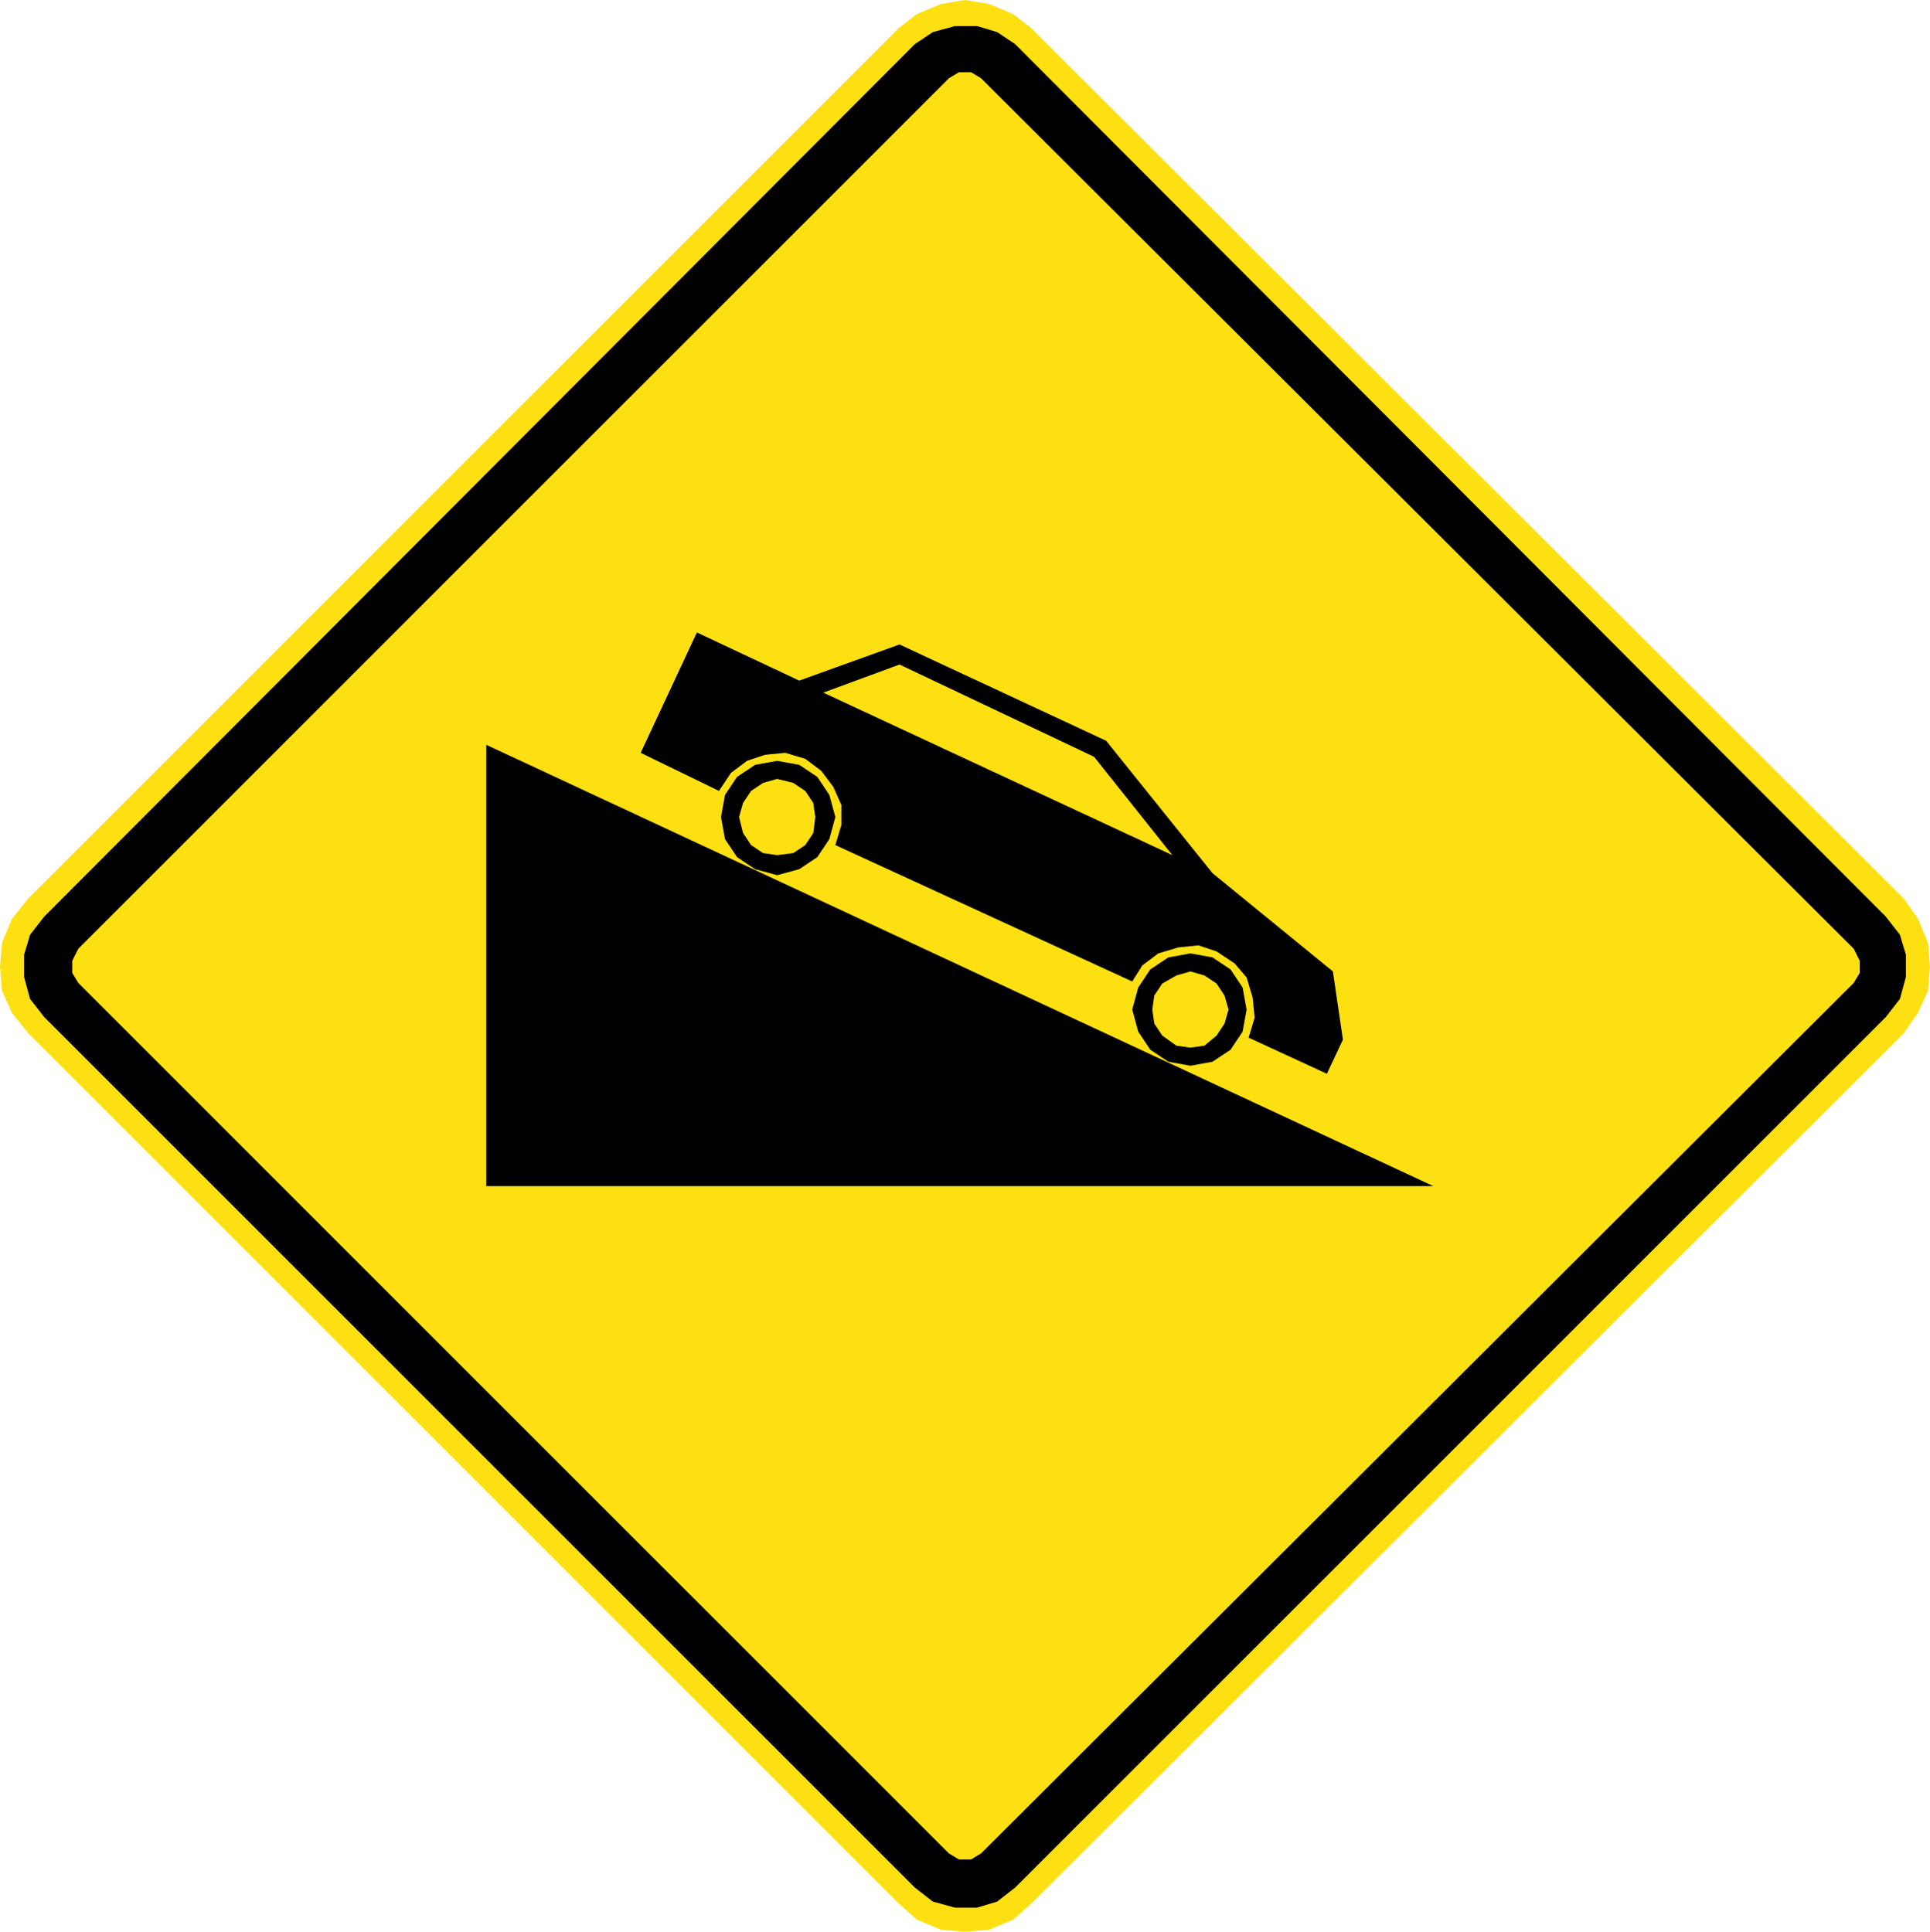 <?xml version="1.0" encoding="UTF-8" standalone="no"?>
<!-- Created with Inkscape (http://www.inkscape.org/) -->

<svg
   xmlns:dc="http://purl.org/dc/elements/1.1/"
   xmlns:cc="http://creativecommons.org/ns#"
   xmlns:rdf="http://www.w3.org/1999/02/22-rdf-syntax-ns#"
   xmlns:svg="http://www.w3.org/2000/svg"
   xmlns="http://www.w3.org/2000/svg"
   xmlns:sodipodi="http://sodipodi.sourceforge.net/DTD/sodipodi-0.dtd"
   xmlns:inkscape="http://www.inkscape.org/namespaces/inkscape"
   version="1.1"
   width="100.91"
   height="101.015"
   id="svg2"
   xml:space="preserve"
   inkscape:version="0.48.2 r9819"
   sodipodi:docname="Chile PG-6b.svg"><sodipodi:namedview
     pagecolor="#ffffff"
     bordercolor="#666666"
     borderopacity="1"
     objecttolerance="10"
     gridtolerance="10"
     guidetolerance="10"
     inkscape:pageopacity="0"
     inkscape:pageshadow="2"
     inkscape:window-width="1280"
     inkscape:window-height="1004"
     id="namedview19"
     showgrid="false"
     inkscape:zoom="5.7374441"
     inkscape:cx="30.255614"
     inkscape:cy="57.739887"
     inkscape:window-x="-8"
     inkscape:window-y="-8"
     inkscape:window-maximized="1"
     inkscape:current-layer="svg2"
     fit-margin-top="0"
     fit-margin-left="0"
     fit-margin-right="0"
     fit-margin-bottom="0" /><defs
     id="defs20" /><path
     inkscape:connector-curvature="0"
     d="M 99.546,54.021 100.281,52.972 100.805,51.819 100.91,50.56 100.805,49.301 100.281,48.042 99.546,46.992 53.916,1.468 52.972,0.734 51.714,0.209 50.455,0 l -1.259,0.209 -1.259,0.525 -0.944,0.734 -45.525,45.525 -0.84,1.05 L 0.105,49.301 0,50.56 l 0.105,1.259 0.524,1.154 0.84,1.049 45.525,45.525 0.944,0.839 1.259,0.525 1.259,0.105 1.259,-0.105 1.259,-0.525 0.944,-0.839 45.63,-45.525"
     style="fill:#fde012;fill-opacity:1;fill-rule:nonzero;stroke:none"
     id="path5647" /><path
     inkscape:connector-curvature="0"
     d="m 49.616,96.924 -45.525,-45.525 -0.315,-0.525 0,-0.629 0.315,-0.63 45.525,-45.525 0.524,-0.315 0.63,0 0.524,0.315 45.63,45.525 0.315,0.63 0,0.629 -0.315,0.525 -45.63,45.525 -0.524,0.315 -0.63,0 -0.524,-0.315 z m -1.784,1.784 0.944,0.734 1.154,0.315 1.154,0 1.05,-0.315 0.944,-0.734 45.525,-45.526 0.734,-0.944 0.315,-1.154 0,-1.154 -0.315,-1.049 -0.734,-0.944 -45.525,-45.63 -0.944,-0.63 -1.05,-0.314 -1.154,0 -1.154,0.314 -0.944,0.63 -45.525,45.63 -0.734,0.944 -0.315,1.049 0,1.154 0.315,1.154 0.734,0.944 45.525,45.526"
     style="fill:#000000;fill-opacity:1;fill-rule:evenodd;stroke:none"
     id="path5649" /><path
     inkscape:connector-curvature="0"
     d="m 25.424,38.947 0,23.078 49.511,0 -49.511,-23.078"
     style="fill:#000000;fill-opacity:1;fill-rule:evenodd;stroke:none"
     id="path5651" /><path
     inkscape:connector-curvature="0"
     d="m 47.032,34.751 -3.986,1.469 18.251,8.496 -4.09,-5.14 -10.175,-4.825 z M 65.284,54.263 69.375,56.151 70.214,54.367 69.69,50.8 l -6.294,-5.139 -5.56,-6.924 -10.804,-5.035 -5.245,1.889 -5.35,-2.518 -2.938,6.294 4.091,1.992 0.63,-0.944 0.839,-0.63 0.944,-0.314 1.049,-0.105 1.05,0.314 0.839,0.63 0.629,0.839 0.42,0.944 0,1.05 -0.315,1.049 15.525,7.133 0.525,-0.839 0.839,-0.63 1.049,-0.314 1.049,-0.105 0.945,0.314 0.944,0.63 0.629,0.734 0.315,1.05 0.105,1.049 -0.315,1.049"
     style="fill:#000000;fill-opacity:1;fill-rule:evenodd;stroke:none"
     id="path5653" /><path
     inkscape:connector-curvature="0"
     d="M 64.235,52.794 64.025,52.06 63.606,51.43 62.976,51.011 62.242,50.8 l -0.735,0.211 -0.734,0.419 -0.42,0.63 -0.105,0.734 0.105,0.734 0.42,0.63 0.734,0.524 0.735,0.105 0.734,-0.105 0.63,-0.524 0.419,-0.63 0.21,-0.734 z m 0.944,0 L 64.97,51.64 l -0.63,-0.945 -0.944,-0.629 -1.154,-0.21 -1.154,0.21 -0.945,0.629 -0.629,0.945 -0.315,1.154 0.315,1.154 0.629,0.945 0.945,0.629 1.154,0.21 1.154,-0.21 0.944,-0.629 0.63,-0.945 0.209,-1.154 z m -22.552,-10.07 -0.105,-0.735 -0.419,-0.629 -0.63,-0.42 -0.839,-0.21 -0.735,0.21 -0.629,0.42 -0.42,0.629 -0.21,0.735 0.21,0.839 0.42,0.63 0.629,0.419 0.735,0.105 0.839,-0.105 0.63,-0.419 0.419,-0.63 0.105,-0.839 z m 1.049,0 -0.314,-1.154 -0.63,-0.944 -0.944,-0.63 -1.154,-0.21 -1.154,0.21 -0.945,0.63 -0.629,0.944 -0.21,1.154 0.21,1.154 0.629,0.944 0.945,0.63 1.154,0.315 1.154,-0.315 0.944,-0.63 0.63,-0.944 0.314,-1.154"
     style="fill:#000000;fill-opacity:1;fill-rule:evenodd;stroke:none"
     id="path5655" /></svg>